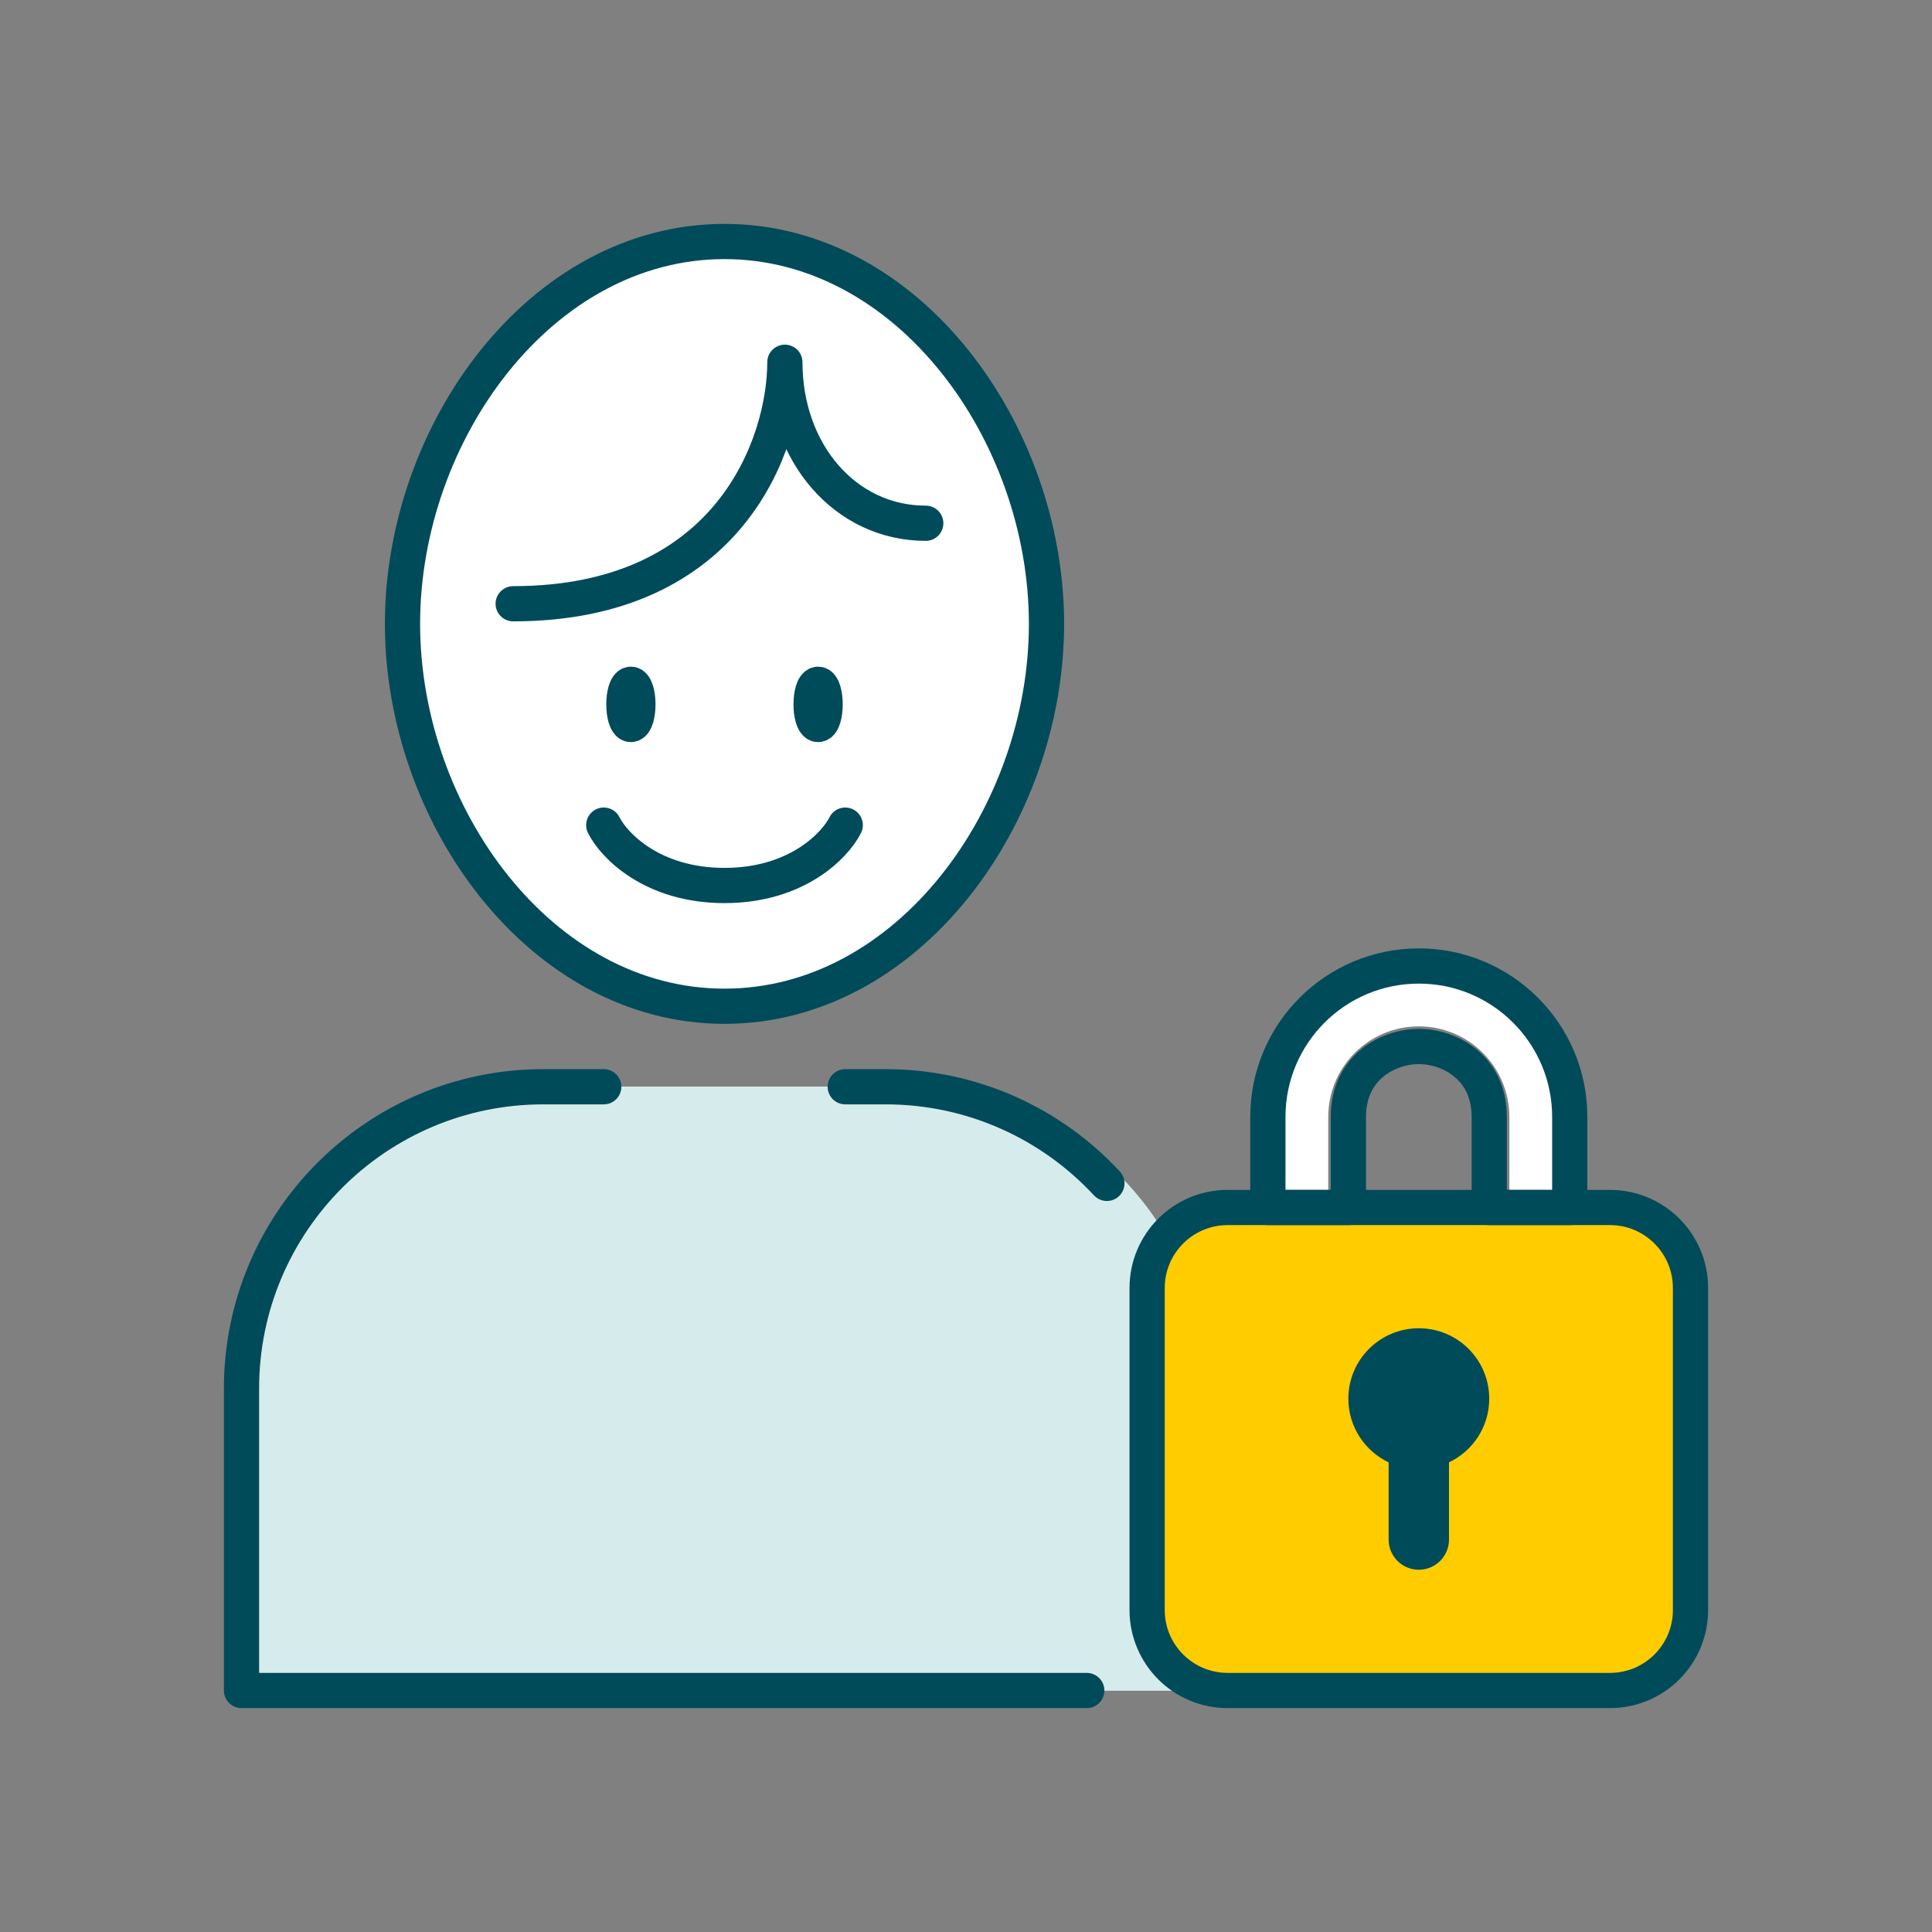 <svg width="96" height="96" viewBox="0 0 96 96" fill="none" xmlns="http://www.w3.org/2000/svg">
<rect x="0" y="0" width="96" height="96" fill="#808080" stroke="none"/>
<path d="M20 31C20 40.5 26.857 50 36 50C45.143 50 52 40.5 52 31C52 21.5 45.143 12 36 12C26.857 12 20 21.5 20 31Z" fill="white"/>
<path d="M60 69C60 60.716 53.284 54 45 54H27C18.716 54 12 60.716 12 69V84H60V69Z" fill="white"/>
<path d="M60 69C60 60.716 53.284 54 45 54H27C18.716 54 12 60.716 12 69V84H60V69Z" fill="#D6EBEB"/>
<path d="M40.652 34C40.525 34 40.435 34.173 40.384 34.346C40.331 34.526 40.303 34.757 40.303 35C40.303 35.243 40.331 35.474 40.384 35.654C40.435 35.827 40.525 36 40.652 36C40.778 36 40.868 35.827 40.919 35.654C40.972 35.474 41 35.243 41 35C41 34.757 40.972 34.526 40.919 34.346C40.868 34.173 40.778 34 40.652 34Z" fill="#004B5A" stroke="#004B5A" stroke-width="1.75"/>
<path d="M31.349 34C31.222 34 31.132 34.173 31.081 34.346C31.029 34.526 31 34.757 31 35C31 35.243 31.029 35.474 31.081 35.654C31.132 35.827 31.222 36 31.349 36C31.476 36 31.565 35.827 31.616 35.654C31.669 35.474 31.698 35.243 31.698 35C31.698 34.757 31.669 34.526 31.616 34.346C31.565 34.173 31.476 34 31.349 34Z" fill="#004B5A" stroke="#004B5A" stroke-width="1.75"/>
<path d="M20 31C20 40.5 26.857 50 36 50C45.143 50 52 40.5 52 31C52 21.5 45.143 12 36 12C26.857 12 20 21.5 20 31Z" stroke="#004B5A" stroke-width="1.75" stroke-linejoin="round"/>
<path d="M30 54H27C18.716 54 12 60.716 12 69V84H54M42 54H44C48.346 54 52.261 55.848 55 58.802" stroke="#004B5A" stroke-width="1.75" stroke-linecap="round" stroke-linejoin="round"/>
<path d="M25.5 30C36.3 30 39 22 39 18C39 22.5 42 26 46 26" stroke="#004B5A" stroke-width="1.75" stroke-linecap="round" stroke-linejoin="round"/>
<path d="M30 41C30.5 42 32.4 44 36 44C39.6 44 41.5 42 42 41" stroke="#004B5A" stroke-width="1.75" stroke-linecap="round"/>
<path d="M57 64C57 61.791 58.791 60 61 60H80C82.209 60 84 61.791 84 64V80C84 82.209 82.209 84 80 84H61C58.791 84 57 82.209 57 80V64Z" fill="#FFCC00"/>
<path d="M63 55.5V60H66V55.5C66 53.015 68.015 51 70.5 51C72.985 51 75 53.015 75 55.5V60H78V55.5C78 51.358 74.642 48 70.5 48C66.358 48 63 51.358 63 55.5Z" fill="white"/>
<path fill-rule="evenodd" clip-rule="evenodd" d="M72 72.663C73.182 72.101 73.999 70.896 73.999 69.5C73.999 67.567 72.433 66 70.499 66C68.567 66 66.999 67.567 66.999 69.5C66.999 70.896 67.817 72.102 69 72.663V76.5C69 77.328 69.671 78 70.5 78C71.328 78 72 77.328 72 76.5V72.663Z" fill="#004B5A"/>
<path d="M57 64C57 61.791 58.791 60 61 60H80C82.209 60 84 61.791 84 64V80C84 82.209 82.209 84 80 84H61C58.791 84 57 82.209 57 80V64Z" stroke="#004B5A" stroke-width="1.75" stroke-linejoin="round"/>
<path d="M63 55.5V60H67V55.5C67 53.015 69 52 70.5 52C72 52 74 53.015 74 55.5V60H78V55.5C78 51.358 74.642 48 70.5 48C66.358 48 63 51.358 63 55.5Z" stroke="#004B5A" stroke-width="1.75" stroke-linecap="round" stroke-linejoin="round"/>
</svg>
